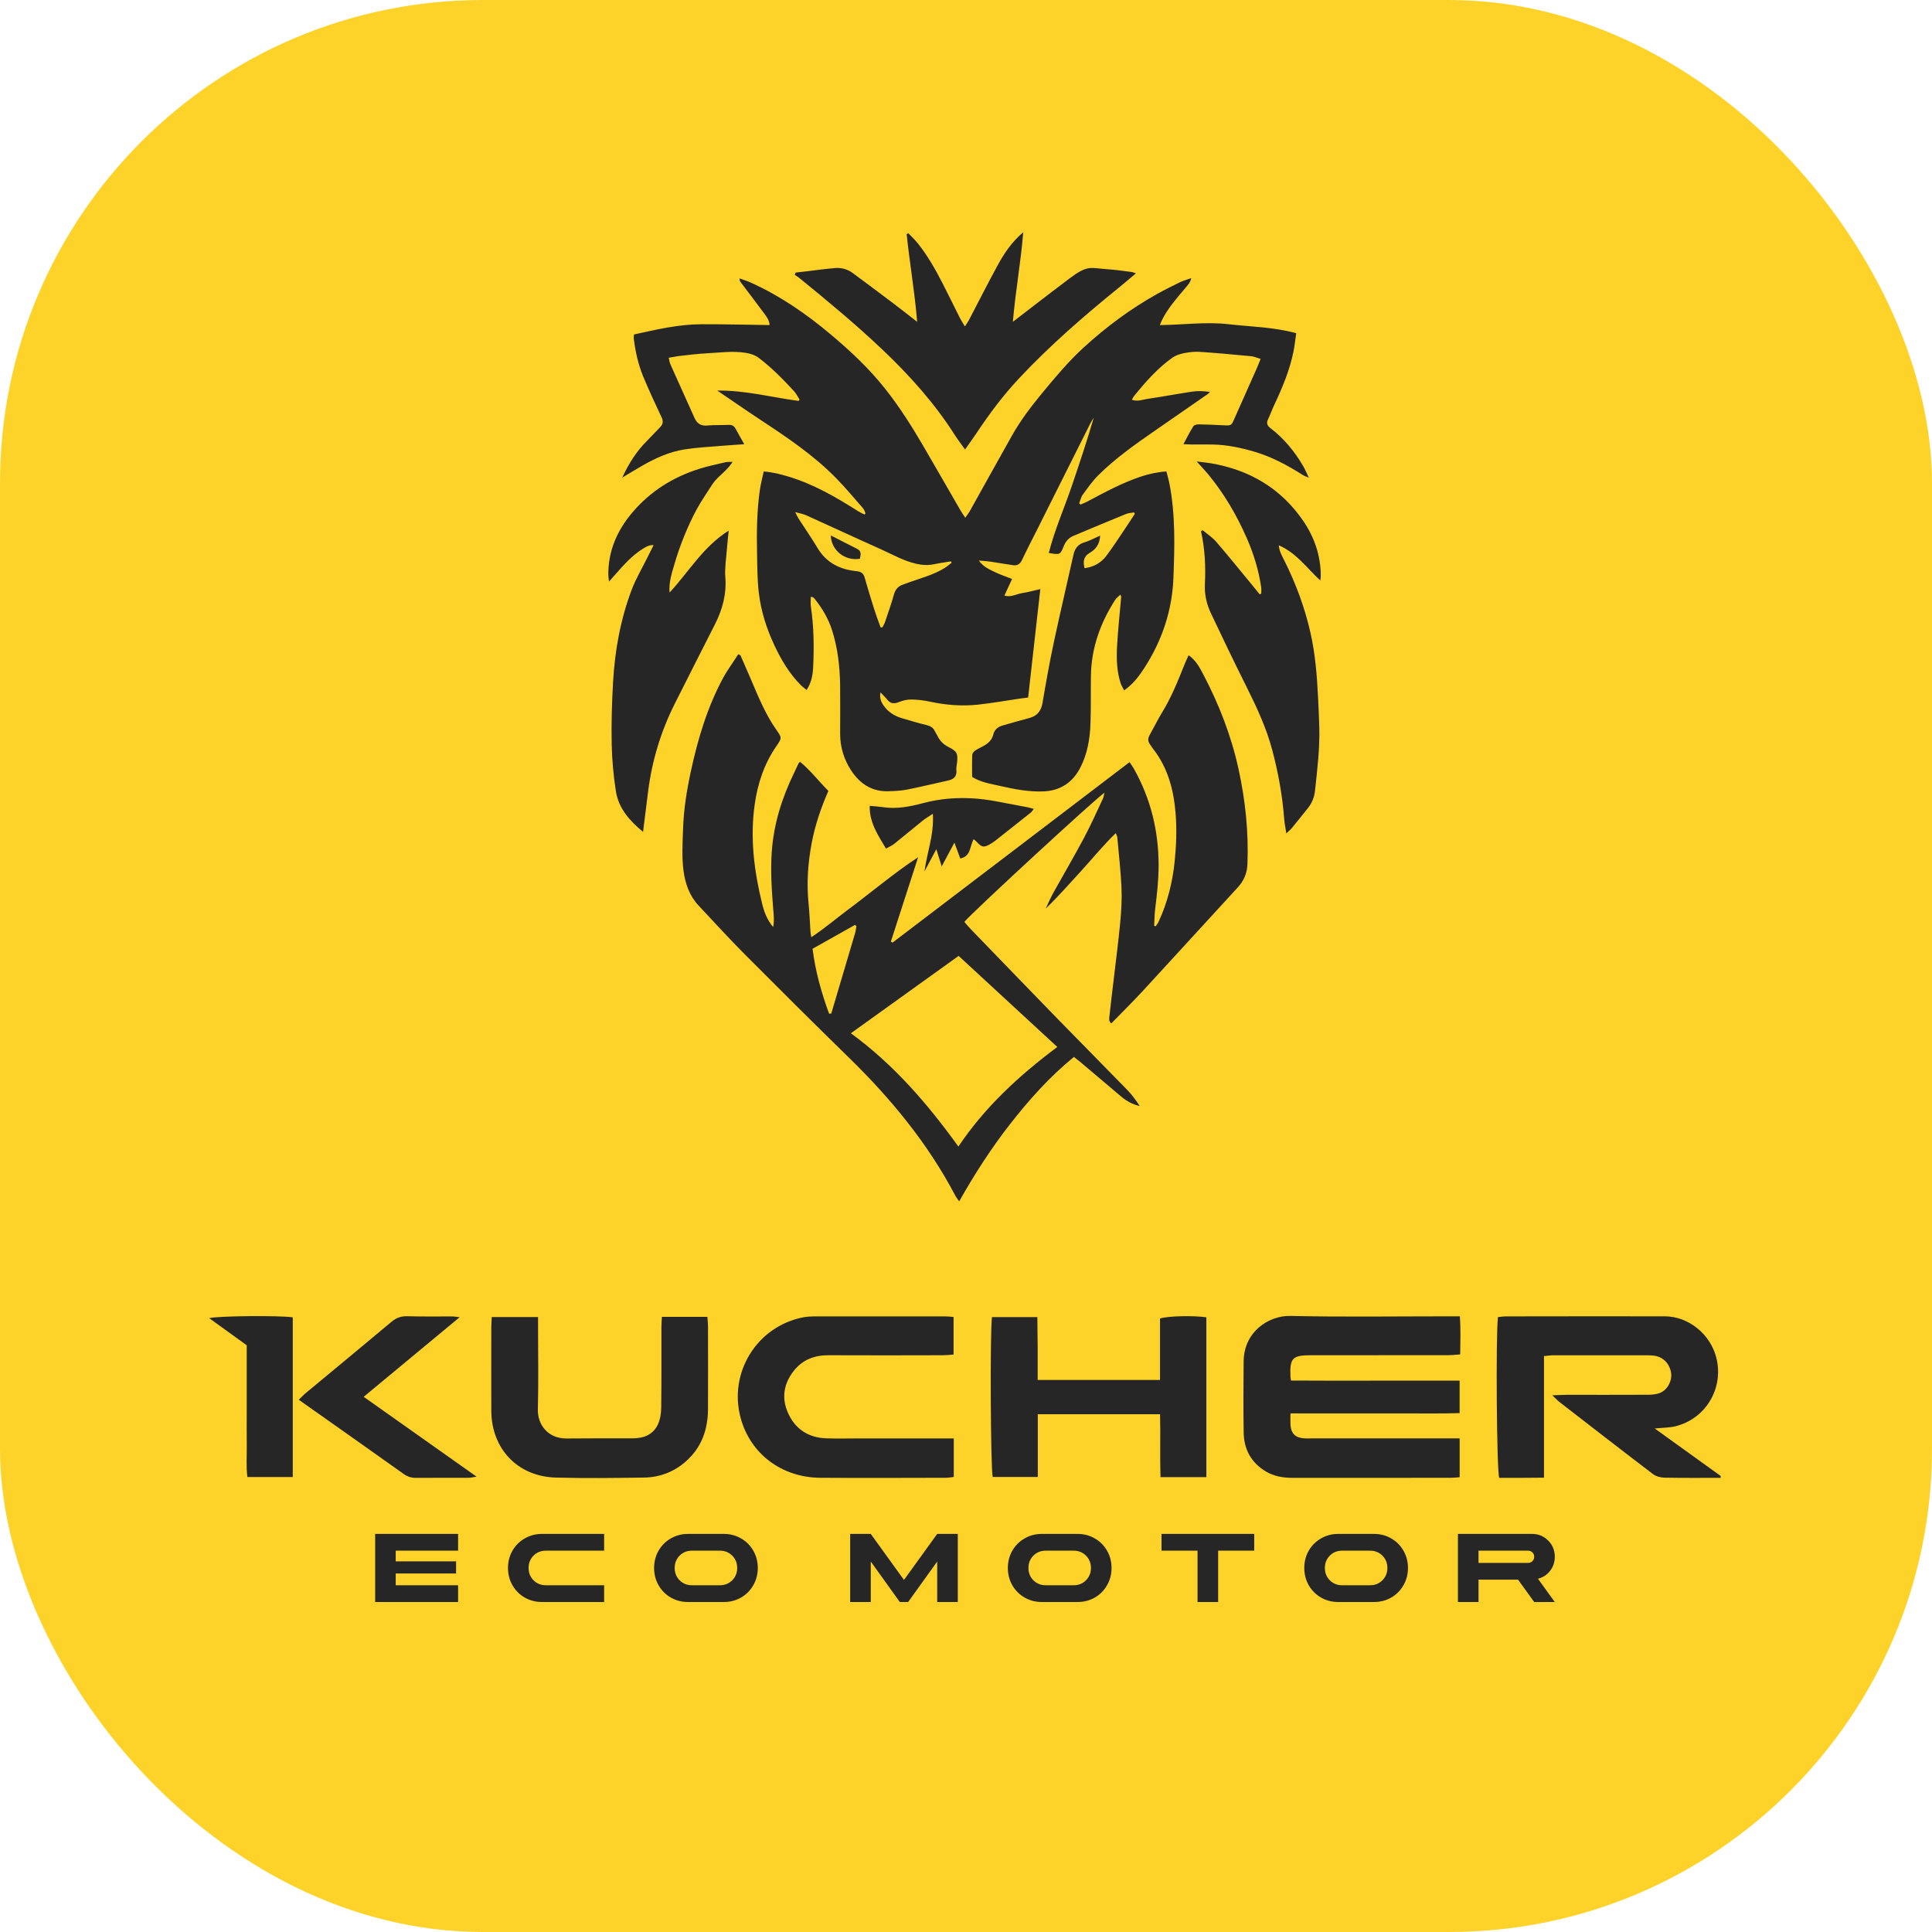 <?xml version="1.0" encoding="UTF-8"?> <svg xmlns="http://www.w3.org/2000/svg" width="128" height="128" viewBox="0 0 128 128" fill="none"><g clip-path="url(#clip0_862_41357)"><rect width="128" height="128" fill="#FED329"></rect><path d="M113.999 97.911C112.758 97.911 111.516 97.923 110.276 97.899C110.019 97.894 109.714 97.815 109.514 97.662C107.437 96.083 105.376 94.481 103.314 92.884C103.185 92.785 103.076 92.662 102.844 92.442C103.249 92.429 103.514 92.412 103.78 92.41C105.577 92.41 107.374 92.415 109.173 92.406C109.445 92.406 109.738 92.382 109.985 92.281C110.482 92.079 110.788 91.478 110.716 90.974C110.627 90.357 110.194 89.902 109.601 89.818C109.454 89.797 109.303 89.792 109.154 89.792C107.078 89.79 105.003 89.789 102.927 89.79C102.74 89.79 102.553 89.821 102.294 89.845V97.9C101.739 97.904 101.258 97.909 100.777 97.911C100.287 97.911 99.797 97.911 99.326 97.911C99.158 97.428 99.096 88.468 99.243 87.26C99.413 87.245 99.596 87.214 99.779 87.214C103.288 87.209 106.798 87.204 110.307 87.21C111.866 87.214 113.315 88.392 113.709 89.943C114.223 91.964 113.021 94 110.997 94.495C110.593 94.594 110.163 94.587 109.63 94.64C111.133 95.721 112.565 96.753 113.997 97.784V97.912L113.999 97.911Z" fill="#262626"></path><path d="M85.497 93.643C85.497 93.95 85.485 94.181 85.499 94.409C85.535 94.969 85.826 95.255 86.393 95.294C86.542 95.305 86.693 95.298 86.842 95.298C89.861 95.298 92.879 95.298 95.898 95.298C96.151 95.298 96.403 95.298 96.706 95.298V97.869C96.489 97.885 96.304 97.909 96.117 97.909C92.627 97.91 89.138 97.909 85.648 97.912C85.016 97.912 84.408 97.814 83.861 97.486C82.902 96.91 82.417 96.034 82.398 94.933C82.369 93.35 82.377 91.765 82.395 90.181C82.417 88.217 84.068 87.153 85.48 87.184C88.968 87.261 92.458 87.21 95.947 87.21C96.18 87.21 96.412 87.21 96.718 87.21C96.782 88.063 96.751 88.863 96.742 89.735C96.448 89.754 96.201 89.783 95.953 89.785C92.934 89.788 89.915 89.787 86.897 89.787C85.615 89.787 85.442 89.966 85.497 91.236C85.499 91.279 85.509 91.32 85.533 91.465C87.366 91.481 89.216 91.471 91.068 91.472C92.929 91.474 94.789 91.472 96.703 91.472V93.622C95.456 93.663 94.222 93.636 92.992 93.641C91.75 93.646 90.508 93.641 89.268 93.641H85.497V93.643Z" fill="#262626"></path><path d="M68.757 93.694V97.855C67.712 97.855 66.741 97.855 65.771 97.855C65.631 97.41 65.583 88.213 65.722 87.261H68.727C68.733 87.948 68.745 88.642 68.749 89.337C68.752 90.019 68.749 90.701 68.749 91.427H76.854V87.355C77.354 87.185 79.083 87.148 79.925 87.275V97.865H76.886C76.842 96.498 76.893 95.121 76.857 93.695H68.754L68.757 93.694Z" fill="#262626"></path><path d="M63.19 95.298V97.851C63.003 97.873 62.842 97.907 62.679 97.907C59.899 97.91 57.117 97.928 54.336 97.907C51.792 97.886 49.73 96.326 49.08 93.984C48.242 90.965 50.127 87.89 53.197 87.279C53.447 87.229 53.708 87.215 53.963 87.213C56.851 87.21 59.738 87.21 62.626 87.213C62.794 87.213 62.962 87.236 63.176 87.251V89.744C62.928 89.759 62.702 89.787 62.474 89.788C59.95 89.792 57.425 89.802 54.902 89.788C53.964 89.783 53.175 90.08 52.592 90.82C51.895 91.705 51.76 92.691 52.253 93.708C52.741 94.717 53.591 95.243 54.708 95.291C55.434 95.322 56.162 95.3 56.889 95.3C58.643 95.3 60.397 95.3 62.152 95.3H63.19V95.298Z" fill="#262626"></path><path d="M43.852 87.244H46.864C46.881 87.462 46.907 87.647 46.907 87.833C46.91 89.673 46.915 91.515 46.907 93.355C46.9 94.72 46.48 95.916 45.421 96.839C44.63 97.531 43.698 97.877 42.663 97.893C40.715 97.92 38.767 97.948 36.821 97.893C34.293 97.823 32.559 95.988 32.55 93.463C32.544 91.623 32.549 89.781 32.55 87.941C32.55 87.73 32.568 87.521 32.58 87.259H35.648C35.648 87.516 35.648 87.744 35.648 87.974C35.648 89.771 35.684 91.57 35.634 93.367C35.607 94.364 36.283 95.315 37.541 95.303C38.995 95.289 40.452 95.294 41.908 95.294C42.648 95.294 43.278 95.056 43.597 94.353C43.749 94.016 43.804 93.612 43.807 93.237C43.83 91.46 43.818 89.683 43.821 87.907C43.821 87.683 43.843 87.456 43.855 87.242L43.852 87.244Z" fill="#262626"></path><path d="M24.095 92.542C26.615 94.326 29.036 96.037 31.575 97.832C31.309 97.872 31.181 97.906 31.052 97.908C29.898 97.911 28.741 97.903 27.586 97.913C27.273 97.916 27.014 97.846 26.754 97.661C24.508 96.061 22.252 94.473 20 92.883C19.947 92.845 19.898 92.808 19.795 92.734C19.977 92.561 20.115 92.41 20.271 92.282C22.163 90.711 24.061 89.147 25.944 87.567C26.259 87.303 26.576 87.192 26.988 87.204C27.992 87.233 29 87.214 30.004 87.218C30.103 87.218 30.202 87.24 30.451 87.271C28.294 89.059 26.235 90.769 24.093 92.544L24.095 92.542Z" fill="#262626"></path><path d="M16.347 89.128C15.505 88.52 14.696 87.935 13.863 87.334C14.343 87.182 18.52 87.144 19.397 87.276V97.856H16.389C16.299 97.159 16.359 96.44 16.349 95.725C16.339 94.978 16.347 94.23 16.347 93.481V89.128Z" fill="#262626"></path><path d="M97.957 102.736V103.546H101.239C101.353 103.546 101.449 103.507 101.527 103.429C101.605 103.351 101.644 103.255 101.644 103.141C101.644 103.027 101.605 102.931 101.527 102.853C101.449 102.775 101.353 102.736 101.239 102.736H97.957ZM96.592 101.625H101.493C101.92 101.625 102.279 101.771 102.57 102.064C102.862 102.354 103.009 102.713 103.009 103.141C103.009 103.495 102.905 103.806 102.697 104.074C102.491 104.339 102.223 104.513 101.894 104.595L103.009 106.138H101.644L100.574 104.657H97.957V106.138H96.592V101.625Z" fill="#262626"></path><path d="M88.919 102.736C88.594 102.736 88.322 102.846 88.103 103.065C87.886 103.285 87.777 103.557 87.777 103.882C87.777 104.206 87.886 104.478 88.103 104.698C88.322 104.917 88.594 105.027 88.919 105.027H90.771C91.096 105.027 91.368 104.917 91.588 104.698C91.807 104.478 91.917 104.206 91.917 103.882C91.917 103.557 91.807 103.285 91.588 103.065C91.368 102.846 91.096 102.736 90.771 102.736H88.919ZM88.669 101.625H91.025C91.443 101.625 91.825 101.724 92.171 101.923C92.516 102.12 92.787 102.391 92.983 102.736C93.182 103.081 93.282 103.463 93.282 103.882C93.282 104.3 93.182 104.682 92.983 105.027C92.787 105.372 92.516 105.645 92.171 105.844C91.825 106.04 91.443 106.138 91.025 106.138H88.669C88.25 106.138 87.869 106.04 87.523 105.844C87.178 105.645 86.906 105.372 86.707 105.027C86.51 104.682 86.412 104.3 86.412 103.882C86.412 103.463 86.51 103.081 86.707 102.736C86.906 102.391 87.178 102.12 87.523 101.923C87.869 101.724 88.25 101.625 88.669 101.625Z" fill="#262626"></path><path d="M76.953 101.625H83.096V102.736H80.705V106.138H79.34V102.736H76.953V101.625Z" fill="#262626"></path><path d="M69.281 102.736C68.956 102.736 68.684 102.846 68.464 103.065C68.247 103.285 68.138 103.557 68.138 103.882C68.138 104.206 68.247 104.478 68.464 104.698C68.684 104.917 68.956 105.027 69.281 105.027H71.133C71.457 105.027 71.729 104.917 71.949 104.698C72.168 104.478 72.278 104.206 72.278 103.882C72.278 103.557 72.168 103.285 71.949 103.065C71.729 102.846 71.457 102.736 71.133 102.736H69.281ZM69.03 101.625H71.386C71.805 101.625 72.187 101.724 72.532 101.923C72.877 102.12 73.148 102.391 73.345 102.736C73.544 103.081 73.643 103.463 73.643 103.882C73.643 104.3 73.544 104.682 73.345 105.027C73.148 105.372 72.877 105.645 72.532 105.844C72.187 106.04 71.805 106.138 71.386 106.138H69.03C68.612 106.138 68.23 106.04 67.885 105.844C67.539 105.645 67.267 105.372 67.068 105.027C66.872 104.682 66.773 104.3 66.773 103.882C66.773 103.463 66.872 103.081 67.068 102.736C67.267 102.391 67.539 102.12 67.885 101.923C68.23 101.724 68.612 101.625 69.03 101.625Z" fill="#262626"></path><path d="M56.326 101.625H57.691L59.89 104.674L62.092 101.625H63.456V106.138H62.092V103.456L60.167 106.138H59.615L57.691 103.456V106.138H56.326V101.625Z" fill="#262626"></path><path d="M45.843 102.736C45.518 102.736 45.246 102.846 45.027 103.065C44.81 103.285 44.701 103.557 44.701 103.882C44.701 104.206 44.81 104.478 45.027 104.698C45.246 104.917 45.518 105.027 45.843 105.027H47.695C48.02 105.027 48.292 104.917 48.511 104.698C48.731 104.478 48.841 104.206 48.841 103.882C48.841 103.557 48.731 103.285 48.511 103.065C48.292 102.846 48.02 102.736 47.695 102.736H45.843ZM45.593 101.625H47.949C48.367 101.625 48.749 101.724 49.094 101.923C49.44 102.12 49.711 102.391 49.907 102.736C50.106 103.081 50.206 103.463 50.206 103.882C50.206 104.3 50.106 104.682 49.907 105.027C49.711 105.372 49.44 105.645 49.094 105.844C48.749 106.04 48.367 106.138 47.949 106.138H45.593C45.174 106.138 44.792 106.04 44.447 105.844C44.102 105.645 43.83 105.372 43.631 105.027C43.434 104.682 43.336 104.3 43.336 103.882C43.336 103.463 43.434 103.081 43.631 102.736C43.83 102.391 44.102 102.12 44.447 101.923C44.792 101.724 45.174 101.625 45.593 101.625Z" fill="#262626"></path><path d="M35.913 101.625H40.025V102.736H36.163C35.839 102.736 35.567 102.846 35.347 103.065C35.13 103.285 35.021 103.557 35.021 103.882C35.021 104.206 35.13 104.478 35.347 104.698C35.567 104.917 35.839 105.027 36.163 105.027H40.025V106.138H35.913C35.495 106.138 35.113 106.04 34.767 105.844C34.422 105.645 34.15 105.372 33.951 105.027C33.755 104.682 33.656 104.3 33.656 103.882C33.656 103.463 33.755 103.081 33.951 102.736C34.15 102.391 34.422 102.12 34.767 101.923C35.113 101.724 35.495 101.625 35.913 101.625Z" fill="#262626"></path><path d="M24.855 101.625H30.35V102.736H26.217V103.446H30.216V104.245H26.217V105.027H30.35V106.138H24.855V101.625Z" fill="#262626"></path><path d="M72.888 35.484C72.86 36.059 72.592 36.399 72.198 36.629C71.79 36.868 71.743 37.196 71.855 37.645C72.457 37.563 72.945 37.294 73.294 36.831C73.744 36.234 74.148 35.602 74.568 34.982C74.779 34.671 74.98 34.352 75.187 34.037C75.169 34.008 75.15 33.98 75.132 33.95C74.96 33.981 74.776 33.983 74.618 34.047C73.444 34.525 72.274 35.014 71.106 35.508C70.797 35.638 70.599 35.876 70.472 36.195C70.247 36.761 70.209 36.766 69.485 36.633C69.871 35.103 70.512 33.666 71.015 32.182C71.52 30.692 72.021 29.201 72.465 27.67C72.389 27.798 72.303 27.922 72.237 28.055C71.051 30.42 69.867 32.785 68.683 35.15C68.361 35.792 68.026 36.43 67.722 37.08C67.593 37.358 67.415 37.49 67.116 37.445C66.604 37.369 66.094 37.281 65.582 37.206C65.364 37.174 65.144 37.163 64.852 37.136C65.157 37.567 65.548 37.72 65.909 37.898C66.263 38.073 66.641 38.196 67.052 38.358C66.885 38.721 66.723 39.075 66.545 39.461C66.997 39.59 67.35 39.35 67.726 39.293C68.11 39.235 68.487 39.127 68.924 39.029C68.65 41.463 68.385 43.824 68.117 46.212C67.89 46.243 67.697 46.266 67.504 46.293C66.597 46.426 65.695 46.588 64.784 46.685C63.714 46.799 62.648 46.711 61.593 46.483C61.192 46.397 60.777 46.35 60.367 46.345C60.102 46.341 59.822 46.41 59.572 46.509C59.267 46.632 59.022 46.644 58.799 46.37C58.667 46.207 58.513 46.063 58.334 45.873C58.242 46.342 58.452 46.656 58.7 46.94C58.988 47.271 59.37 47.47 59.788 47.593C60.315 47.749 60.842 47.908 61.377 48.034C61.638 48.096 61.826 48.202 61.938 48.448C61.989 48.559 62.067 48.657 62.119 48.767C62.277 49.096 62.516 49.328 62.849 49.495C63.416 49.781 63.473 49.921 63.405 50.552C63.389 50.704 63.345 50.858 63.362 51.007C63.409 51.425 63.205 51.626 62.823 51.709C61.914 51.91 61.009 52.131 60.097 52.312C59.696 52.391 59.279 52.408 58.867 52.421C57.768 52.457 56.968 51.929 56.387 51.038C55.909 50.305 55.661 49.494 55.662 48.612C55.663 47.54 55.674 46.469 55.66 45.398C55.642 44.156 55.503 42.928 55.12 41.736C54.873 40.967 54.466 40.291 53.967 39.665C53.938 39.63 53.902 39.599 53.864 39.574C53.841 39.559 53.807 39.559 53.719 39.54C53.719 39.767 53.692 39.988 53.724 40.2C53.923 41.539 53.939 42.885 53.872 44.23C53.847 44.725 53.763 45.228 53.437 45.713C53.288 45.587 53.156 45.493 53.044 45.38C52.291 44.62 51.755 43.714 51.305 42.754C50.789 41.653 50.42 40.5 50.276 39.297C50.17 38.419 50.174 37.527 50.156 36.64C50.127 35.248 50.145 33.855 50.341 32.472C50.398 32.069 50.506 31.673 50.598 31.238C51.189 31.282 51.7 31.414 52.209 31.566C53.884 32.066 55.377 32.93 56.837 33.858C56.973 33.945 57.123 34.01 57.266 34.085C57.292 34.062 57.319 34.039 57.346 34.016C57.292 33.903 57.26 33.771 57.181 33.68C56.599 33.013 56.031 32.331 55.413 31.698C53.906 30.154 52.123 28.963 50.334 27.783C49.415 27.177 48.511 26.548 47.52 25.876C49.409 25.855 51.145 26.33 52.909 26.56C52.93 26.533 52.951 26.504 52.973 26.477C52.857 26.294 52.764 26.09 52.62 25.933C51.898 25.142 51.145 24.381 50.291 23.726C50.023 23.521 49.733 23.429 49.41 23.377C48.552 23.238 47.699 23.362 46.846 23.406C46.267 23.436 45.689 23.508 45.112 23.572C44.857 23.599 44.606 23.653 44.305 23.703C44.347 23.875 44.36 24.011 44.413 24.129C44.943 25.315 45.481 26.498 46.011 27.684C46.181 28.063 46.439 28.234 46.873 28.191C47.329 28.145 47.791 28.175 48.249 28.149C48.476 28.137 48.628 28.201 48.736 28.405C48.906 28.725 49.09 29.038 49.31 29.429C48.764 29.468 48.297 29.495 47.831 29.536C47.01 29.607 46.182 29.645 45.369 29.772C44.347 29.931 43.411 30.357 42.519 30.873C42.116 31.106 41.717 31.349 41.227 31.64C41.669 30.675 42.184 29.892 42.857 29.214C43.159 28.911 43.448 28.596 43.746 28.289C43.941 28.087 43.948 27.893 43.824 27.631C43.404 26.748 42.995 25.858 42.618 24.956C42.282 24.149 42.098 23.296 41.988 22.429C41.979 22.356 41.997 22.28 42.008 22.159C43.484 21.834 44.955 21.486 46.475 21.481C47.969 21.478 49.463 21.516 50.985 21.537C50.981 21.27 50.838 21.051 50.69 20.849C50.165 20.136 49.625 19.432 49.091 18.724C49.04 18.657 48.993 18.587 48.992 18.445C49.243 18.537 49.502 18.613 49.746 18.723C51.684 19.6 53.418 20.792 55.041 22.159C56.356 23.265 57.604 24.434 58.67 25.788C59.6 26.969 60.404 28.233 61.159 29.529C61.991 30.956 62.811 32.39 63.638 33.82C63.721 33.962 63.817 34.097 63.95 34.301C64.076 34.119 64.177 33.996 64.254 33.858C65.188 32.19 66.111 30.516 67.05 28.851C67.615 27.849 68.308 26.935 69.04 26.049C69.908 25 70.777 23.955 71.786 23.032C73.272 21.674 74.872 20.477 76.629 19.495C77.136 19.212 77.656 18.951 78.177 18.697C78.391 18.592 78.627 18.531 78.924 18.426C78.85 18.748 78.674 18.913 78.525 19.09C77.965 19.758 77.381 20.408 76.988 21.198C76.942 21.29 76.907 21.389 76.845 21.538C78.392 21.522 79.891 21.309 81.395 21.48C82.873 21.648 84.372 21.667 85.878 22.074C85.814 22.516 85.773 22.907 85.696 23.291C85.447 24.529 84.962 25.684 84.427 26.819C84.277 27.137 84.158 27.47 84.008 27.788C83.887 28.042 83.956 28.2 84.176 28.368C85.074 29.055 85.778 29.918 86.346 30.892C86.468 31.101 86.559 31.327 86.714 31.648C86.52 31.564 86.413 31.532 86.322 31.475C85.31 30.836 84.266 30.267 83.11 29.927C82.213 29.663 81.302 29.472 80.363 29.45C79.889 29.44 79.414 29.45 78.939 29.449C78.792 29.449 78.645 29.436 78.406 29.425C78.649 28.976 78.836 28.597 79.061 28.242C79.115 28.156 79.298 28.113 79.421 28.115C79.972 28.123 80.522 28.151 81.072 28.177C81.58 28.201 81.577 28.202 81.784 27.732C82.273 26.628 82.766 25.526 83.255 24.422C83.342 24.227 83.417 24.028 83.518 23.778C83.292 23.712 83.096 23.62 82.894 23.601C81.754 23.492 80.613 23.386 79.469 23.31C79.123 23.287 78.764 23.334 78.421 23.402C78.157 23.456 77.879 23.549 77.664 23.704C76.672 24.412 75.877 25.323 75.115 26.265C75.07 26.322 75.043 26.394 74.991 26.486C75.371 26.623 75.709 26.471 76.04 26.423C77.022 26.284 77.997 26.093 78.98 25.947C79.362 25.891 79.753 25.903 80.162 25.97C80.11 26.019 80.063 26.075 80.005 26.116C78.862 26.909 77.718 27.701 76.574 28.493C75.24 29.416 73.91 30.349 72.756 31.497C72.369 31.882 72.052 32.34 71.729 32.783C71.613 32.943 71.575 33.158 71.5 33.349C71.531 33.375 71.561 33.402 71.591 33.428C71.736 33.364 71.885 33.308 72.025 33.235C73.187 32.62 74.341 31.988 75.596 31.572C76.132 31.394 76.676 31.274 77.278 31.235C77.352 31.53 77.43 31.791 77.481 32.058C77.881 34.118 77.822 36.204 77.743 38.281C77.66 40.446 76.988 42.451 75.805 44.274C75.456 44.811 75.07 45.324 74.475 45.74C74.385 45.557 74.288 45.41 74.238 45.248C73.991 44.463 73.963 43.648 74.007 42.841C74.064 41.743 74.188 40.649 74.281 39.553C74.284 39.526 74.264 39.497 74.23 39.397C74.1 39.523 73.966 39.614 73.886 39.739C72.898 41.274 72.303 42.938 72.276 44.78C72.26 45.837 72.286 46.894 72.247 47.949C72.211 48.947 72.046 49.928 71.588 50.831C71.074 51.843 70.251 52.394 69.103 52.433C68.131 52.467 67.186 52.282 66.247 52.068C65.641 51.929 65.011 51.845 64.405 51.474C64.405 51.005 64.395 50.504 64.414 50.004C64.418 49.908 64.519 49.788 64.608 49.727C64.784 49.606 64.983 49.521 65.169 49.417C65.473 49.249 65.719 49.025 65.805 48.672C65.887 48.335 66.116 48.154 66.429 48.064C67.015 47.895 67.601 47.728 68.191 47.572C68.709 47.434 68.975 47.112 69.067 46.578C69.295 45.239 69.533 43.9 69.815 42.572C70.228 40.63 70.689 38.699 71.117 36.761C71.212 36.333 71.416 36.058 71.853 35.929C72.186 35.831 72.496 35.656 72.892 35.483L72.888 35.484ZM63.047 37.284C63.032 37.253 63.016 37.223 63 37.192C62.629 37.253 62.254 37.303 61.886 37.381C61.488 37.465 61.102 37.443 60.707 37.353C59.861 37.16 59.117 36.728 58.338 36.379C56.693 35.644 55.06 34.882 53.418 34.141C53.219 34.05 52.995 34.016 52.685 33.927C52.79 34.133 52.834 34.242 52.896 34.34C53.318 34.995 53.763 35.636 54.163 36.304C54.749 37.284 55.644 37.732 56.734 37.839C57.041 37.87 57.203 37.975 57.287 38.27C57.487 38.975 57.702 39.676 57.923 40.375C58.05 40.775 58.2 41.167 58.339 41.562C58.379 41.562 58.42 41.563 58.461 41.564C58.518 41.451 58.59 41.343 58.629 41.226C58.834 40.618 59.051 40.014 59.222 39.397C59.314 39.069 59.483 38.855 59.794 38.742C59.937 38.69 60.08 38.636 60.223 38.584C61.026 38.293 61.862 38.083 62.597 37.624C62.755 37.526 62.895 37.399 63.044 37.286L63.047 37.284Z" fill="#262626"></path><path d="M78.749 43.409C79.229 43.754 79.468 44.199 79.701 44.643C80.76 46.653 81.579 48.753 82.063 50.979C82.513 53.05 82.73 55.142 82.646 57.262C82.622 57.854 82.41 58.354 82.008 58.791C79.906 61.077 77.817 63.375 75.711 65.657C75.04 66.385 74.331 67.08 73.626 67.803C73.448 67.665 73.484 67.483 73.501 67.333C73.593 66.468 73.703 65.605 73.804 64.741C73.947 63.512 74.109 62.286 74.223 61.055C74.292 60.31 74.335 59.556 74.301 58.81C74.25 57.697 74.123 56.587 74.024 55.476C74.018 55.405 73.976 55.337 73.924 55.196C73.086 56.013 72.377 56.882 71.625 57.709C70.863 58.544 70.116 59.392 69.283 60.193C69.452 59.84 69.605 59.478 69.794 59.136C70.462 57.933 71.161 56.747 71.807 55.533C72.26 54.685 72.651 53.804 73.061 52.934C73.117 52.818 73.131 52.682 73.173 52.527C72.836 52.673 64.367 60.487 63.892 61.076C64.024 61.228 64.154 61.393 64.3 61.543C66.224 63.533 68.148 65.526 70.079 67.511C71.615 69.088 73.166 70.65 74.701 72.228C75.005 72.543 75.264 72.902 75.511 73.277C75.038 73.173 74.638 72.95 74.282 72.651C73.382 71.892 72.486 71.129 71.585 70.37C71.458 70.262 71.323 70.164 71.148 70.026C69.545 71.337 68.184 72.857 66.924 74.471C65.672 76.073 64.573 77.778 63.549 79.594C63.439 79.432 63.352 79.328 63.291 79.212C61.476 75.763 59.038 72.8 56.262 70.09C53.931 67.813 51.621 65.514 49.323 63.206C48.287 62.166 47.299 61.077 46.294 60.008C45.683 59.358 45.401 58.562 45.285 57.694C45.161 56.764 45.223 55.836 45.255 54.901C45.297 53.641 45.491 52.406 45.754 51.183C46.222 48.997 46.853 46.859 47.926 44.88C48.144 44.478 48.417 44.106 48.665 43.721C48.746 43.596 48.828 43.47 48.911 43.344C48.959 43.366 49.007 43.389 49.054 43.411C49.291 43.952 49.531 44.492 49.762 45.036C50.247 46.175 50.713 47.323 51.431 48.345C51.809 48.882 51.811 48.892 51.437 49.435C50.631 50.605 50.198 51.9 50 53.305C49.684 55.543 49.964 57.725 50.498 59.89C50.627 60.415 50.819 60.938 51.223 61.418C51.307 60.979 51.257 60.592 51.226 60.208C51.126 58.958 51.044 57.714 51.13 56.454C51.258 54.588 51.805 52.861 52.614 51.197C52.715 50.991 52.808 50.782 52.907 50.575C52.919 50.549 52.948 50.531 53.004 50.471C53.701 51.04 54.242 51.758 54.882 52.4C54.391 53.524 54.001 54.665 53.777 55.853C53.526 57.18 53.434 58.519 53.571 59.87C53.632 60.478 53.653 61.09 53.694 61.7C53.701 61.804 53.722 61.907 53.749 62.093C54.608 61.531 55.343 60.895 56.118 60.318C56.904 59.734 57.668 59.122 58.445 58.525C59.216 57.93 59.991 57.34 60.828 56.795C60.226 58.656 59.625 60.517 59.023 62.379C59.059 62.404 59.094 62.427 59.13 62.452C61.74 60.466 64.351 58.481 66.96 56.493C69.573 54.503 72.185 52.513 74.835 50.494C74.952 50.67 75.043 50.789 75.116 50.918C76.23 52.891 76.752 55.016 76.762 57.278C76.767 58.276 76.65 59.261 76.531 60.247C76.487 60.607 76.487 60.973 76.466 61.336C76.5 61.348 76.534 61.359 76.567 61.371C76.633 61.267 76.713 61.169 76.764 61.058C77.353 59.783 77.687 58.446 77.827 57.047C77.931 56.008 77.971 54.968 77.89 53.933C77.769 52.374 77.391 50.887 76.4 49.621C76.325 49.525 76.264 49.417 76.192 49.319C76.05 49.126 76.037 48.933 76.156 48.72C76.431 48.227 76.678 47.715 76.973 47.234C77.594 46.226 78.035 45.135 78.469 44.04C78.547 43.843 78.641 43.652 78.75 43.407L78.749 43.409ZM70.049 69.364C67.844 67.33 65.691 65.342 63.511 63.331C61.115 65.05 58.774 66.733 56.373 68.457C59.231 70.543 61.462 73.14 63.496 75.962C65.258 73.335 67.511 71.264 70.049 69.364ZM54.928 67.159C54.977 67.157 55.024 67.154 55.073 67.152C55.6 65.375 56.129 63.597 56.653 61.818C56.695 61.674 56.712 61.522 56.739 61.373C56.74 61.362 56.726 61.346 56.716 61.335C56.706 61.325 56.694 61.319 56.639 61.281C55.722 61.796 54.786 62.324 53.834 62.859C54.024 64.374 54.426 65.78 54.929 67.16L54.928 67.159Z" fill="#262626"></path><path d="M52.716 18.057C52.953 18.031 53.19 18.004 53.427 17.977C54.065 17.902 54.7 17.81 55.34 17.758C55.761 17.723 56.161 17.841 56.506 18.097C57.365 18.734 58.224 19.372 59.078 20.017C59.613 20.42 60.137 20.836 60.763 21.32C60.599 19.303 60.264 17.413 60.068 15.51C60.107 15.492 60.147 15.473 60.185 15.456C60.399 15.684 60.631 15.898 60.825 16.143C61.472 16.961 61.984 17.867 62.459 18.792C62.843 19.54 63.209 20.297 63.587 21.048C63.674 21.221 63.783 21.385 63.926 21.628C64.047 21.437 64.133 21.321 64.199 21.195C64.837 19.977 65.456 18.747 66.116 17.541C66.543 16.763 67.038 16.025 67.792 15.387C67.632 17.378 67.28 19.282 67.105 21.321C67.604 20.936 68.01 20.621 68.419 20.308C69.22 19.695 70.018 19.078 70.825 18.472C72.087 17.523 72.207 17.762 73.384 17.838C73.917 17.872 74.447 17.954 74.977 18.02C75.049 18.029 75.117 18.066 75.256 18.113C74.855 18.448 74.501 18.753 74.139 19.047C71.821 20.927 69.567 22.878 67.523 25.06C66.474 26.179 65.558 27.4 64.711 28.676C64.476 29.029 64.225 29.372 63.937 29.78C63.685 29.427 63.462 29.141 63.268 28.836C61.922 26.718 60.263 24.87 58.446 23.147C56.679 21.472 54.807 19.922 52.921 18.389C52.838 18.322 52.743 18.271 52.654 18.212C52.675 18.16 52.695 18.109 52.715 18.057H52.716Z" fill="#262626"></path><path d="M79.68 35.127C79.981 35.38 80.322 35.598 80.575 35.892C81.373 36.817 82.141 37.77 82.919 38.712C83.099 38.931 83.276 39.151 83.454 39.371C83.489 39.358 83.525 39.345 83.56 39.331C83.56 39.191 83.577 39.047 83.557 38.909C83.391 37.783 83.063 36.705 82.607 35.664C81.941 34.143 81.113 32.72 80.056 31.437C79.835 31.169 79.594 30.919 79.285 30.574C79.66 30.621 79.927 30.644 80.191 30.688C82.773 31.121 84.868 32.348 86.354 34.528C87.081 35.597 87.489 36.789 87.505 38.098C87.506 38.187 87.492 38.276 87.477 38.464C86.572 37.629 85.891 36.632 84.725 36.129C84.756 36.523 84.924 36.808 85.069 37.093C85.842 38.629 86.437 40.225 86.818 41.904C87.134 43.297 87.251 44.71 87.321 46.13C87.355 46.817 87.389 47.504 87.408 48.193C87.444 49.603 87.272 51.001 87.122 52.398C87.077 52.814 86.924 53.2 86.66 53.531C86.307 53.973 85.954 54.415 85.595 54.852C85.504 54.964 85.388 55.053 85.223 55.212C85.164 54.825 85.1 54.531 85.078 54.233C84.962 52.69 84.684 51.175 84.287 49.681C83.899 48.226 83.268 46.87 82.597 45.527C81.785 43.901 80.995 42.263 80.221 40.618C79.941 40.021 79.794 39.387 79.827 38.707C79.886 37.531 79.828 36.358 79.57 35.2C79.607 35.175 79.644 35.15 79.68 35.126V35.127Z" fill="#262626"></path><path d="M42.605 55.115C41.723 54.387 40.986 53.57 40.806 52.432C40.641 51.394 40.548 50.336 40.526 49.285C40.499 47.927 40.539 46.563 40.616 45.205C40.734 43.107 41.105 41.047 41.849 39.076C42.117 38.364 42.512 37.701 42.85 37.017C42.991 36.731 43.136 36.447 43.304 36.112C42.995 36.103 42.795 36.232 42.597 36.353C41.857 36.809 41.299 37.461 40.73 38.101C40.621 38.222 40.514 38.345 40.35 38.529C40.328 38.333 40.305 38.22 40.303 38.106C40.284 36.515 40.883 35.149 41.89 33.959C43.086 32.546 44.603 31.597 46.366 31.05C46.918 30.878 47.488 30.759 48.052 30.626C48.178 30.596 48.315 30.609 48.533 30.598C48.149 31.235 47.532 31.556 47.182 32.107C46.838 32.648 46.469 33.176 46.163 33.737C45.849 34.312 45.576 34.913 45.329 35.52C45.087 36.113 44.876 36.721 44.696 37.336C44.515 37.955 44.303 38.577 44.362 39.257C45.637 37.881 46.587 36.217 48.277 35.157C48.234 35.606 48.187 36.007 48.157 36.409C48.112 37.018 48.008 37.634 48.055 38.237C48.144 39.364 47.863 40.386 47.364 41.371C46.481 43.115 45.592 44.857 44.714 46.605C43.786 48.449 43.195 50.399 42.937 52.449C42.827 53.322 42.718 54.197 42.604 55.117L42.605 55.115Z" fill="#262626"></path><path d="M61.803 53.916C61.527 54.1 61.319 54.219 61.135 54.367C60.504 54.874 59.883 55.397 59.251 55.902C59.1 56.023 58.913 56.1 58.699 56.221C58.171 55.334 57.598 54.511 57.62 53.389C57.934 53.42 58.217 53.435 58.496 53.477C59.395 53.611 60.268 53.445 61.124 53.217C62.8 52.77 64.474 52.786 66.161 53.121C66.79 53.246 67.421 53.356 68.05 53.477C68.181 53.502 68.309 53.544 68.49 53.592C68.406 53.698 68.364 53.778 68.3 53.83C67.524 54.45 66.744 55.066 65.964 55.681C65.868 55.756 65.765 55.824 65.661 55.888C65.194 56.175 65.055 56.155 64.691 55.758C64.641 55.704 64.58 55.661 64.507 55.599C64.241 56.054 64.345 56.733 63.619 56.877C63.502 56.561 63.385 56.24 63.233 55.826C62.942 56.369 62.695 56.832 62.391 57.399C62.263 56.992 62.166 56.686 62.033 56.264C61.739 56.814 61.494 57.273 61.25 57.731C61.412 56.486 61.895 55.298 61.803 53.915V53.916Z" fill="#262626"></path><path d="M56.975 37.017C55.981 37.192 55.066 36.457 55.041 35.473C55.634 35.776 56.211 36.077 56.793 36.366C57.096 36.515 57.017 36.753 56.975 37.016V37.017Z" fill="#262626"></path></g><defs><clipPath id="clip0_862_41357"><rect width="128" height="128" rx="32" fill="white"></rect></clipPath></defs></svg> 
